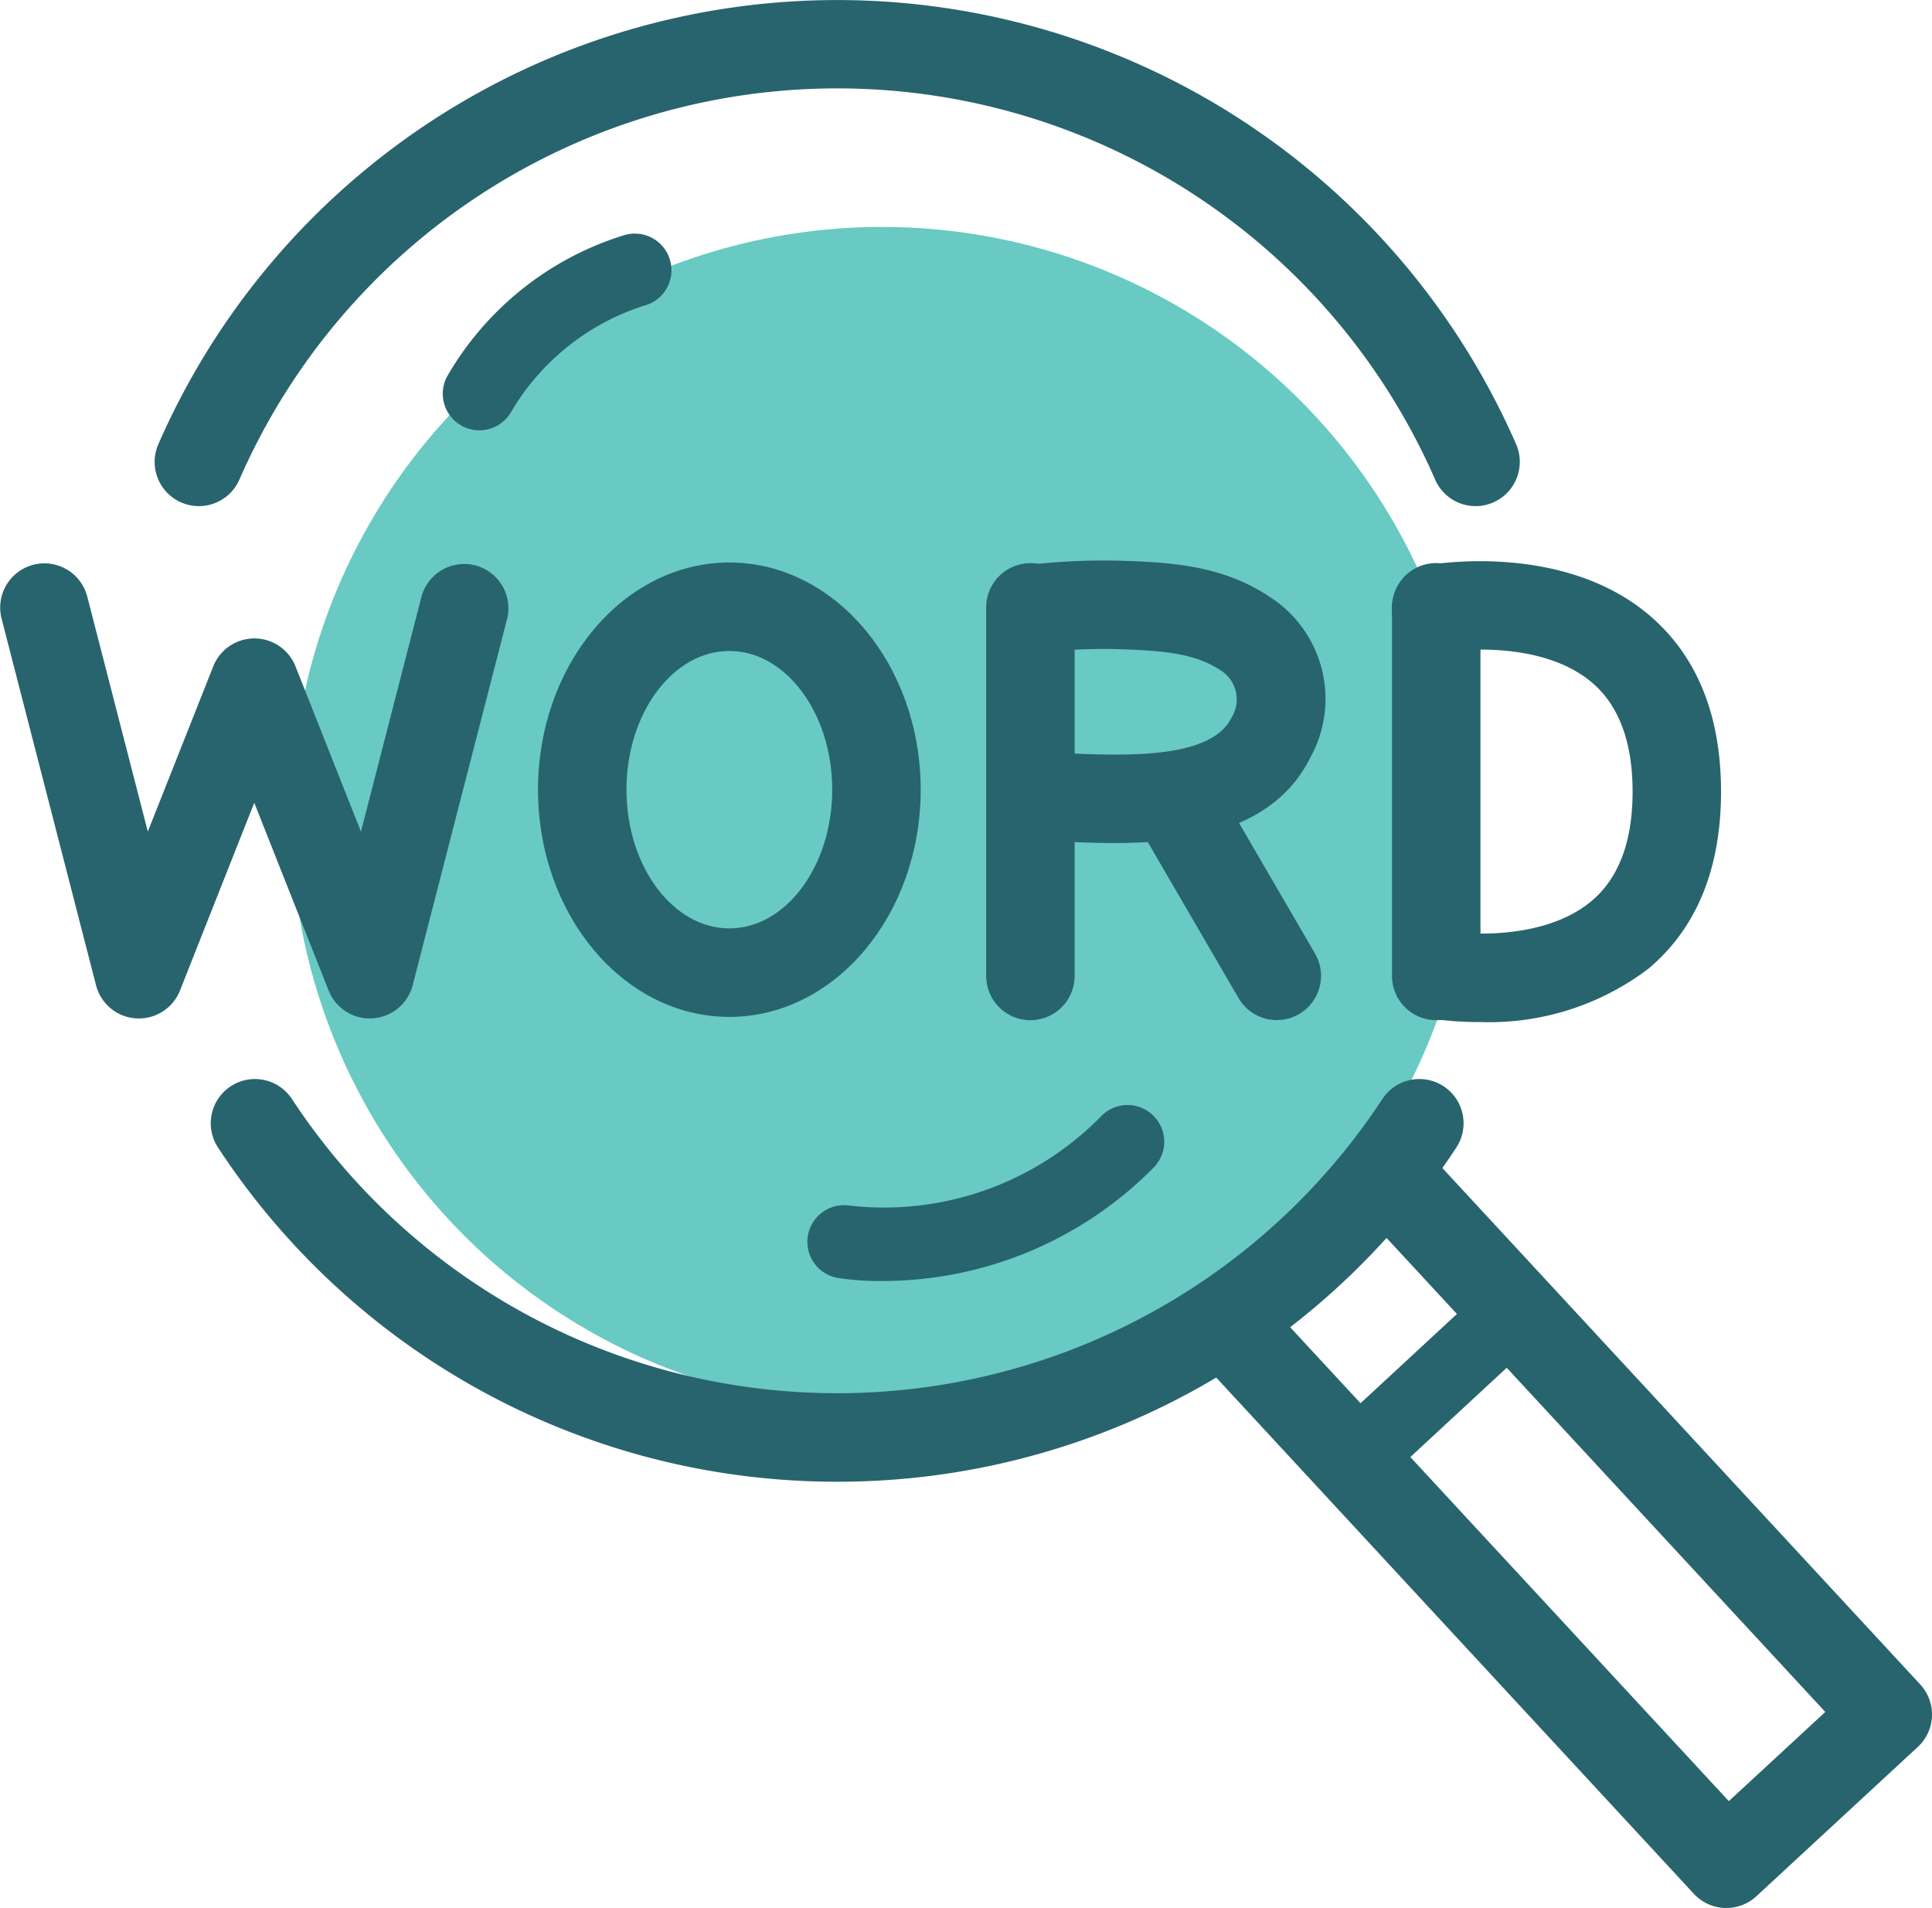 <svg xmlns="http://www.w3.org/2000/svg" width="90.717" height="89.589" viewBox="0 0 90.717 89.589">
  <g id="アートワーク_105" data-name="アートワーク 105" transform="translate(45.361 44.795)">
    <g id="グループ_3106" data-name="グループ 3106" transform="translate(-45 -44.439)">
      <circle id="楕円形_376" data-name="楕円形 376" cx="27.744" cy="27.744" r="27.744" transform="translate(13.309 10.3)" fill="#68cac3"/>
      <path id="パス_6863" data-name="パス 6863" d="M86.653,93.7h-.066a1.725,1.725,0,0,1-1.2-.551L61.842,67.7a1.721,1.721,0,0,1,2.526-2.338l22.38,24.179L91.8,84.87,69.419,60.69a1.721,1.721,0,0,1,2.526-2.338L95.493,83.8a1.72,1.72,0,0,1-.094,2.432L87.822,93.24A1.723,1.723,0,0,1,86.653,93.7Z" transform="translate(-5.951 -4.82)" fill="#28646e" stroke="#28646e" stroke-miterlimit="10" stroke-width="0.712"/>
      <path id="パス_6864" data-name="パス 6864" d="M70.181,74.454a1.721,1.721,0,0,1-1.17-2.984l6.654-6.159A1.721,1.721,0,0,1,78,67.837L71.349,74A1.714,1.714,0,0,1,70.181,74.454Z" transform="translate(-6.309 -5.177)" fill="#28646e"/>
      <g id="グループ_3104" data-name="グループ 3104" transform="translate(0 26.319)">
        <path id="パス_6865" data-name="パス 6865" d="M20,50.518a1.721,1.721,0,0,1-1.6-1.087l-3.823-9.652L10.76,49.431a1.721,1.721,0,0,1-3.266-.2L3.055,32a1.721,1.721,0,0,1,3.333-.859l3.12,12.107,3.475-8.775a1.721,1.721,0,0,1,3.2,0l3.476,8.776,3.12-12.108A1.721,1.721,0,0,1,26.111,32L21.672,49.226a1.722,1.722,0,0,1-1.559,1.287C20.077,50.516,20.041,50.518,20,50.518Z" transform="translate(-3 -29.727)" fill="#28646e" stroke="#28646e" stroke-miterlimit="10" stroke-width="0.712"/>
        <g id="グループ_3102" data-name="グループ 3102" transform="translate(46.299)">
          <path id="パス_6866" data-name="パス 6866" d="M57.447,42.274c-.882,0-1.73-.035-2.5-.068l-.466-.02a1.721,1.721,0,0,1,.141-3.439l.472.021c2.991.125,7.09.3,8.16-1.857a1.968,1.968,0,0,0-.488-2.59c-1.26-.891-2.679-1.08-5.2-1.152a27.053,27.053,0,0,0-3.648.163,1.721,1.721,0,1,1-.437-3.413,30.336,30.336,0,0,1,4.18-.19c2.6.073,4.93.257,7.085,1.78a5.331,5.331,0,0,1,1.587,6.929C64.7,41.741,60.831,42.274,57.447,42.274Z" transform="translate(-51.775 -29.72)" fill="#28646e" stroke="#28646e" stroke-miterlimit="10" stroke-width="0.712"/>
          <path id="パス_6867" data-name="パス 6867" d="M53.486,50.6a1.721,1.721,0,0,1-1.72-1.721l0-17.306a1.721,1.721,0,1,1,3.442,0l0,17.306A1.722,1.722,0,0,1,53.486,50.6Z" transform="translate(-51.764 -29.727)" fill="#28646e" stroke="#28646e" stroke-miterlimit="10" stroke-width="0.712"/>
          <path id="パス_6868" data-name="パス 6868" d="M65.412,51.068a1.719,1.719,0,0,1-1.489-.856l-4.911-8.443a1.721,1.721,0,1,1,2.976-1.73L66.9,48.482a1.722,1.722,0,0,1-1.487,2.586Z" transform="translate(-52.119 -30.199)" fill="#28646e" stroke="#28646e" stroke-miterlimit="10" stroke-width="0.712"/>
        </g>
        <path id="パス_6869" data-name="パス 6869" d="M38.23,50.444c-4.758,0-8.628-4.626-8.628-10.313s3.87-10.312,8.628-10.312,8.629,4.626,8.629,10.312S42.988,50.444,38.23,50.444Zm0-17.183c-2.86,0-5.186,3.082-5.186,6.87S35.37,47,38.23,47s5.187-3.083,5.187-6.871S41.09,33.261,38.23,33.261Z" transform="translate(-4.345 -29.725)" fill="#28646e" stroke="#28646e" stroke-miterlimit="10" stroke-width="0.712"/>
        <g id="グループ_3103" data-name="グループ 3103" transform="translate(65.355 0.032)">
          <path id="パス_6870" data-name="パス 6870" d="M73.555,50.6a1.721,1.721,0,0,1-1.72-1.721V31.569a1.721,1.721,0,1,1,3.442,0V48.875A1.722,1.722,0,0,1,73.555,50.6Z" transform="translate(-71.834 -29.759)" fill="#28646e" stroke="#28646e" stroke-miterlimit="10" stroke-width="0.712"/>
          <path id="パス_6871" data-name="パス 6871" d="M75.607,50.681a14.752,14.752,0,0,1-2.35-.173,1.721,1.721,0,0,1,.592-3.39c.048.009,4.574.749,7.241-1.5,1.355-1.144,2.042-2.959,2.042-5.4s-.687-4.254-2.042-5.4c-2.668-2.252-7.195-1.51-7.241-1.5a1.72,1.72,0,0,1-.592-3.39c.248-.044,6.124-1.034,10.034,2.246,2.178,1.828,3.282,4.535,3.282,8.043s-1.1,6.215-3.282,8.043A12.012,12.012,0,0,1,75.607,50.681Z" transform="translate(-71.834 -29.754)" fill="#28646e" stroke="#28646e" stroke-miterlimit="10" stroke-width="0.712"/>
        </g>
      </g>
      <g id="グループ_3105" data-name="グループ 3105" transform="translate(7.258)">
        <path id="パス_6872" data-name="パス 6872" d="M42.481,73.561A34.361,34.361,0,0,1,13.7,58.03a1.72,1.72,0,1,1,2.874-1.891,30.984,30.984,0,0,0,51.8,0,1.72,1.72,0,1,1,2.874,1.891A34.361,34.361,0,0,1,42.481,73.561Z" transform="translate(-10.784 -4.697)" fill="#28646e" stroke="#28646e" stroke-miterlimit="10" stroke-width="0.712"/>
        <path id="パス_6873" data-name="パス 6873" d="M72.316,25.054a1.719,1.719,0,0,1-1.577-1.031,30.992,30.992,0,0,0-56.8,0,1.72,1.72,0,0,1-3.152-1.38,34.433,34.433,0,0,1,63.1,0,1.723,1.723,0,0,1-1.576,2.411Z" transform="translate(-10.644 -2)" fill="#28646e" stroke="#28646e" stroke-miterlimit="10" stroke-width="0.712"/>
      </g>
      <path id="パス_6874" data-name="パス 6874" d="M26.235,22.416A1.719,1.719,0,0,1,24.713,19.9a14.533,14.533,0,0,1,8.259-6.627,1.721,1.721,0,1,1,.964,3.3A11.2,11.2,0,0,0,27.757,21.5,1.726,1.726,0,0,1,26.235,22.416Z" transform="translate(-4.088 -2.566)" fill="#28646e"/>
      <path id="パス_6875" data-name="パス 6875" d="M46.054,64.539a12.745,12.745,0,0,1-2.132-.154,1.721,1.721,0,0,1,.6-3.388,14.266,14.266,0,0,0,11.836-4.214A1.721,1.721,0,1,1,58.8,59.218,17.9,17.9,0,0,1,46.054,64.539Z" transform="translate(-4.997 -4.744)" fill="#28646e"/>
    </g>
  </g>
</svg>
